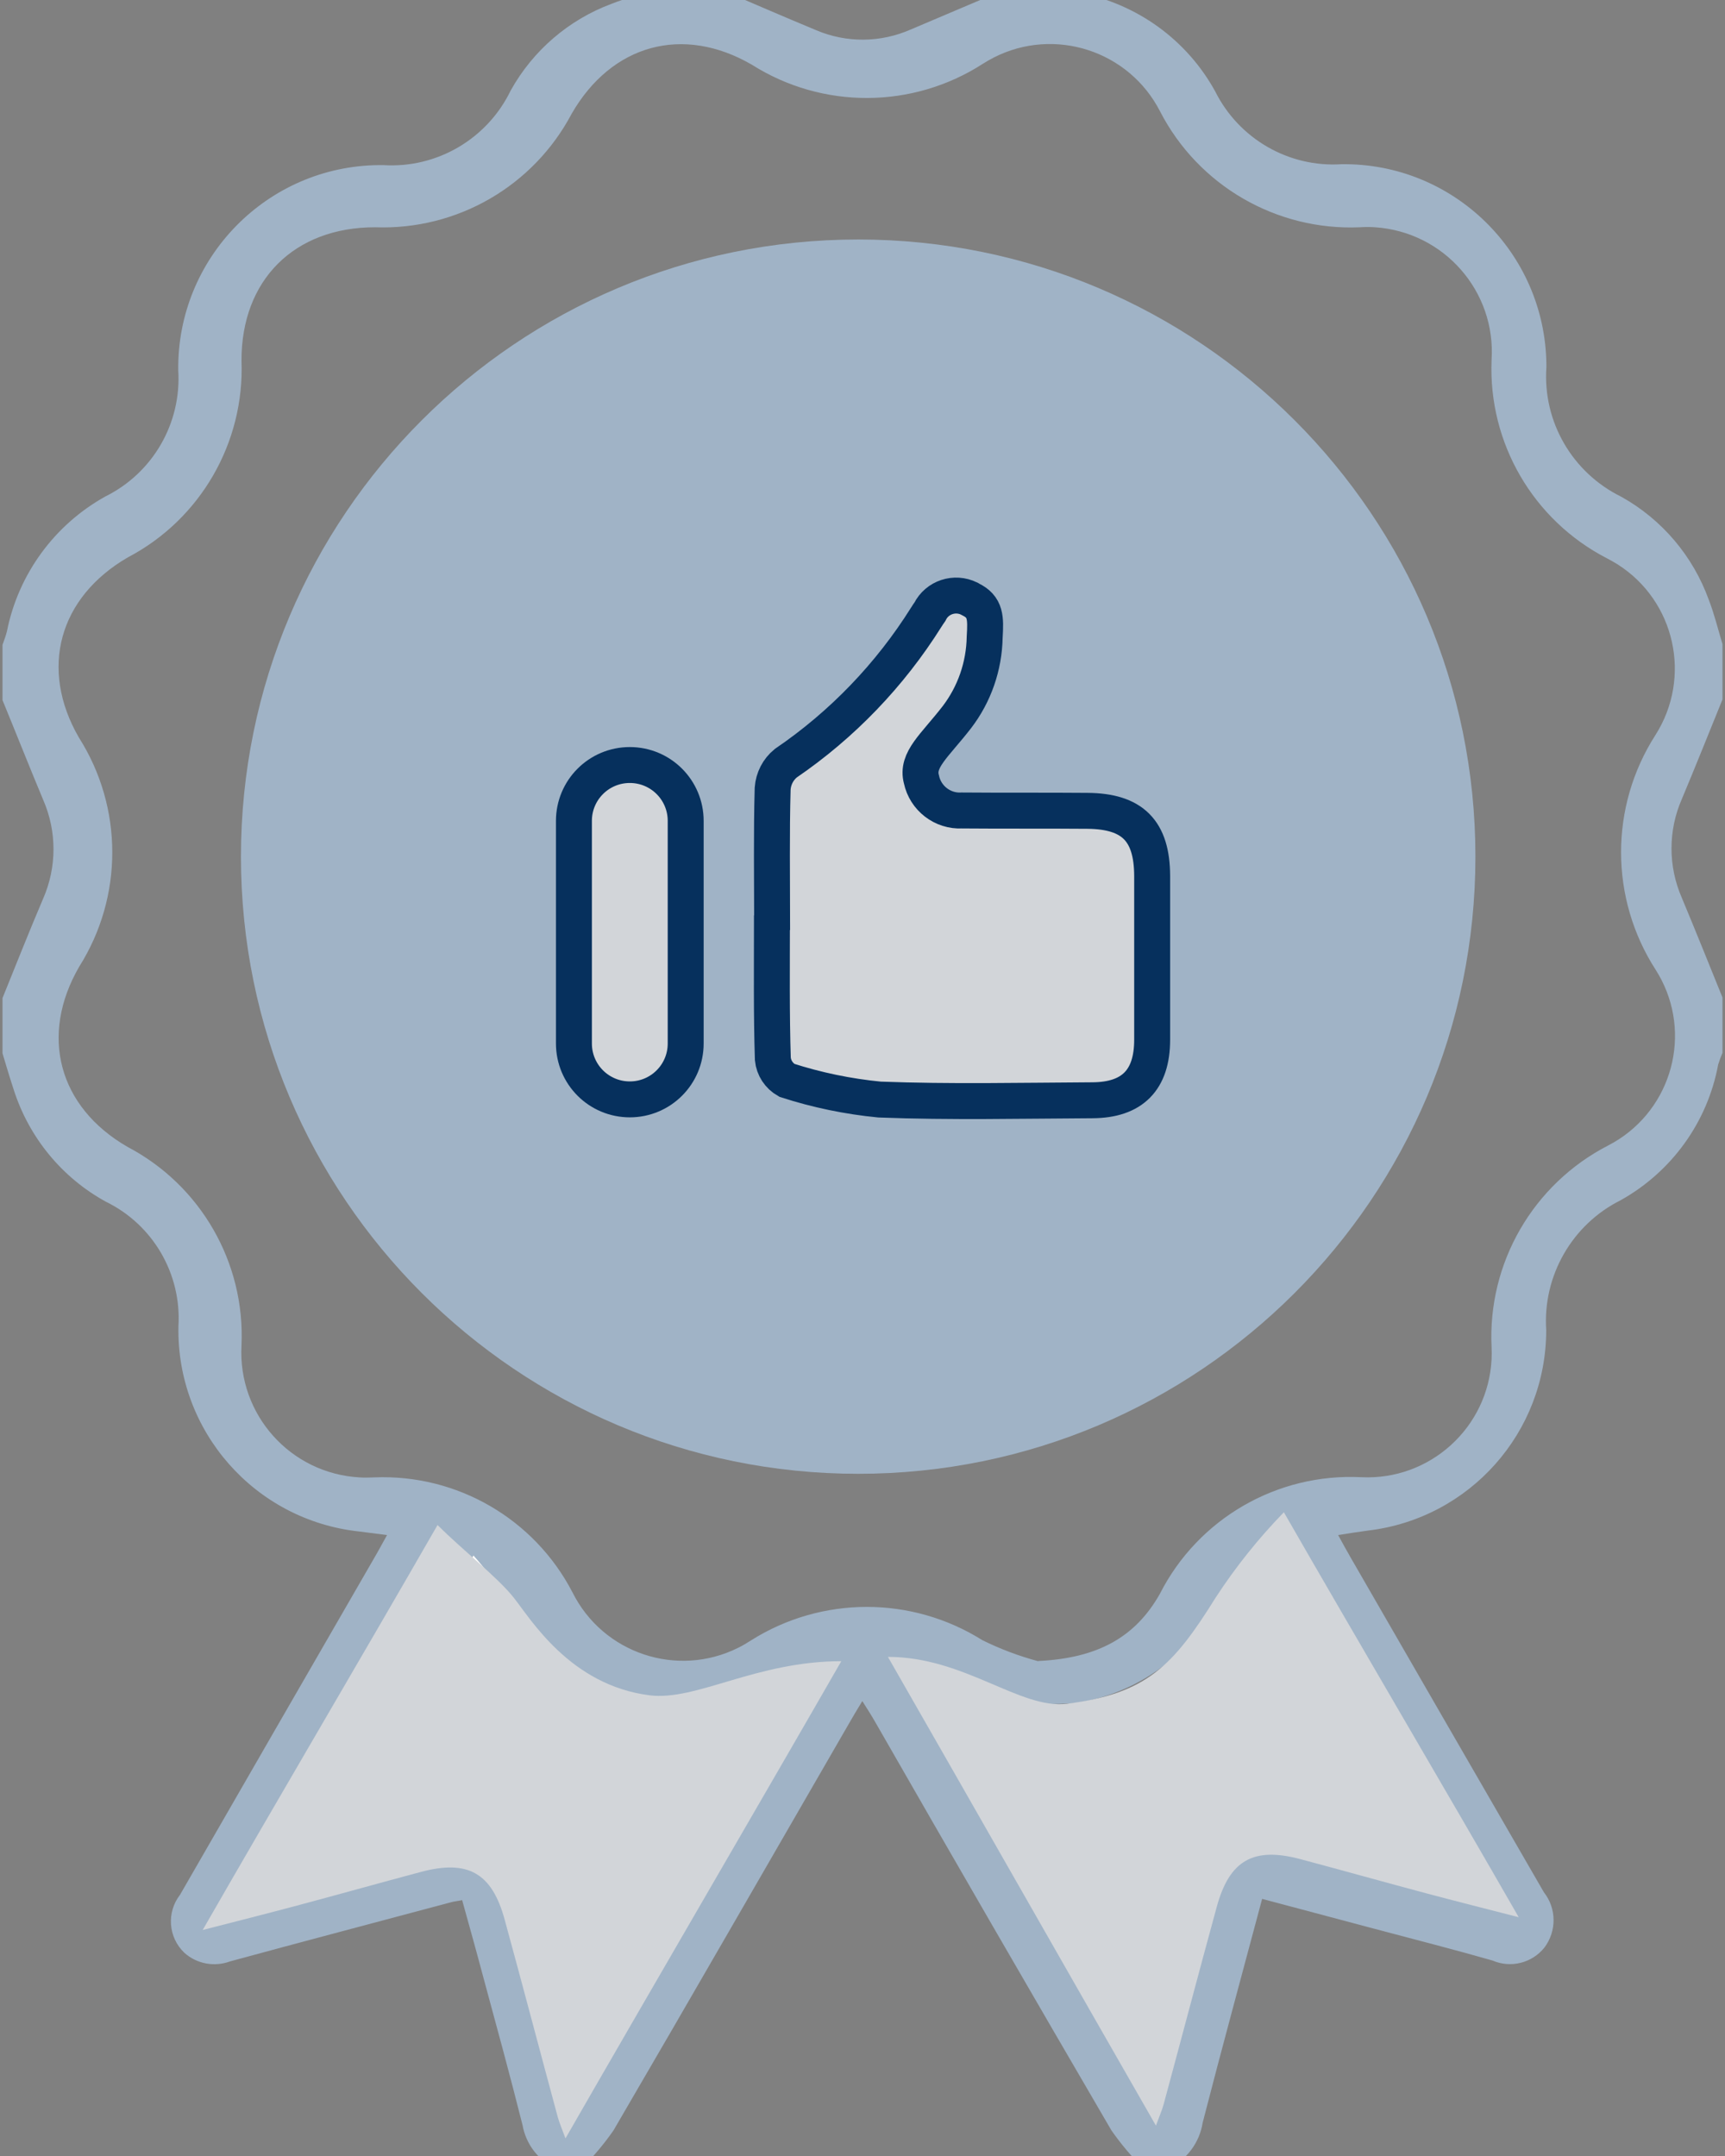 <svg xmlns="http://www.w3.org/2000/svg" xmlns:xlink="http://www.w3.org/1999/xlink" id="Ebene_1" viewBox="0 0 96 120"><rect x="0" y="0" width="96" height="120" fill="#808080" stroke="none"/><defs><style>.cls-1{clip-path:url(#clippath);}.cls-2,.cls-3{fill:none;}.cls-2,.cls-4,.cls-5,.cls-6,.cls-7{stroke-width:0px;}.cls-3{stroke:#06305d;stroke-width:2px;}.cls-5{fill:#d2d5d9;}.cls-6{fill:#a0b3c6;}.cls-7{fill:#fff;}</style><clipPath id="clippath"><rect class="cls-2" width="96" height="120"></rect></clipPath></defs><g id="Gruppe_438"><g class="cls-1"><g id="Gruppe_437"><path id="Pfad_648" class="cls-6" d="M36.63-.65h3.32c1.82.78,3.64,1.57,5.47,2.33,1.69.72,3.59.7,5.27-.04,1.79-.76,3.58-1.52,5.37-2.28h3.32c.21.09.43.17.65.23,3.23.61,6.02,2.62,7.6,5.5,1.32,2.64,4.09,4.24,7.03,4.05,6.22-.08,11.32,4.91,11.4,11.13,0,.06,0,.11,0,.17-.21,3.03,1.44,5.87,4.17,7.21,2.26,1.26,3.99,3.3,4.87,5.74.31.8.51,1.64.76,2.46v3.08c-.75,1.85-1.49,3.7-2.26,5.54-.77,1.75-.77,3.75,0,5.51.77,1.84,1.51,3.69,2.26,5.54v3.08c-.09.21-.17.43-.24.65-.59,3.2-2.58,5.96-5.42,7.55-2.71,1.35-4.35,4.21-4.15,7.23,0,5.7-4.26,10.49-9.92,11.16-.52.07-1.04.15-1.66.25.27.49.47.86.69,1.24,3.58,6.21,7.17,12.43,10.76,18.64.71.9.72,2.16.03,3.08-.69.86-1.87,1.16-2.89.72-2.2-.63-4.41-1.19-6.62-1.78l-6.2-1.65c-1.13,4.24-2.25,8.34-3.31,12.46-.17,1.1-.88,2.05-1.89,2.54h-1.41c-.65-.65-1.25-1.36-1.78-2.12-4.41-7.56-8.79-15.13-13.14-22.72-.2-.35-.42-.7-.72-1.17-.33.54-.55.91-.76,1.28-4.36,7.54-8.7,15.1-13.09,22.62-.53.76-1.13,1.47-1.78,2.12h-1.42c-.98-.45-1.67-1.36-1.86-2.42-.69-2.75-1.44-5.49-2.18-8.22-.38-1.43-.78-2.86-1.18-4.3-.29.06-.45.07-.59.11-4.11,1.1-8.22,2.18-12.33,3.3-.87.32-1.85.14-2.54-.48-.9-.86-1-2.25-.24-3.23,3.6-6.25,7.2-12.5,10.81-18.75.23-.39.44-.79.71-1.27-.63-.08-1.09-.14-1.56-.2-5.8-.63-10.16-5.58-10.05-11.42.18-2.91-1.41-5.65-4.03-6.93-2.45-1.34-4.29-3.58-5.14-6.25-.22-.67-.42-1.34-.62-2.01v-3.08c.75-1.85,1.48-3.7,2.26-5.53.77-1.76.77-3.75,0-5.51-.77-1.84-1.5-3.69-2.26-5.54v-3.08c.09-.26.19-.51.25-.77.64-3.18,2.65-5.92,5.48-7.49,2.64-1.31,4.24-4.08,4.05-7.03-.07-6.23,4.93-11.35,11.16-11.41.08,0,.16,0,.25,0,2.99.19,5.79-1.46,7.09-4.15,1.24-2.23,3.23-3.94,5.62-4.83.83-.33,1.71-.54,2.57-.8M57.78,92.45c3.35-.16,5.42-1.35,6.77-3.74,2.13-4.19,6.53-6.73,11.22-6.49,3.81.18,7.05-2.76,7.24-6.57.01-.22.01-.44,0-.66-.23-4.69,2.31-9.08,6.48-11.23,3.37-1.73,4.7-5.86,2.97-9.23-.09-.18-.2-.36-.31-.54-2.57-3.98-2.58-9.09-.02-13.08,2.04-3.21,1.1-7.46-2.11-9.5-.2-.12-.4-.24-.6-.34-4.1-2.12-6.6-6.42-6.41-11.03.25-3.83-2.65-7.13-6.48-7.39-.28-.02-.57-.02-.85,0-4.65.2-8.99-2.32-11.12-6.45-1.73-3.38-5.87-4.72-9.25-3-.21.11-.41.22-.61.35-3.91,2.52-8.93,2.54-12.86.05-3.83-2.22-7.79-1.14-10.02,2.72-2.13,4.04-6.38,6.5-10.95,6.33-4.5,0-7.44,2.94-7.43,7.42.18,4.56-2.28,8.83-6.32,10.95-3.85,2.23-4.94,6.21-2.73,10.03,2.47,3.89,2.48,8.85.02,12.75-2.22,3.83-1.16,7.81,2.68,10.03,4.08,2.14,6.56,6.45,6.35,11.06-.21,3.84,2.72,7.12,6.56,7.34.28.02.55.01.83,0,4.61-.19,8.91,2.31,11.03,6.4,1.7,3.4,5.83,4.78,9.23,3.08.24-.12.48-.26.71-.41,3.93-2.48,8.94-2.48,12.87-.01.99.49,2.03.88,3.1,1.17M26.34,86.59l-9.54,16.53c.67-.17,1.08-.26,1.49-.37,2.7-.73,5.4-1.48,8.1-2.18,1.82-.47,2.87.16,3.39,1.95.08.26.15.53.22.8.77,2.84,1.53,5.69,2.38,8.82l10.26-17.76c-.18-.02-.36-.02-.54,0-5.44,1.94-11.48-.46-14.1-5.61-.49-.77-1.04-1.5-1.66-2.18M53.54,94.68l10.01,17.33c.16-.42.27-.66.34-.91.76-2.81,1.51-5.63,2.28-8.44.55-2.01,1.58-2.59,3.62-2.06,1.83.48,3.65.99,5.47,1.48,1.22.32,2.45.63,3.93,1.01l-9.57-16.56c-.76,1.09-1.45,1.98-2.04,2.93-1.63,2.91-4.53,4.89-7.83,5.34-2.07.11-4.14.07-6.19-.12"></path><path id="Pfad_656" class="cls-7" d="M26.35,86.58c.61.68,1.17,1.41,1.65,2.18,2.62,5.14,8.66,7.54,14.1,5.61.18-.02.36-.02.54,0l-10.25,17.75c-.84-3.13-1.61-5.97-2.38-8.82-.07-.27-.14-.53-.22-.8-.52-1.79-1.57-2.43-3.39-1.95-2.71.7-5.4,1.45-8.1,2.18-.41.11-.82.2-1.49.37l9.54-16.53"></path><path id="Pfad_657" class="cls-5" d="M49.42,92.22c4.26,0,7.35,2.93,9.95,2.61,4.44-.56,5.92-2.11,8.29-5.92,1.11-1.7,2.38-3.29,3.79-4.74,4.18,7.28,8.88,15.24,13.07,22.54-1.91-.49-3.49-.89-5.07-1.31-2.36-.63-4.71-1.29-7.07-1.92-2.62-.7-3.96.05-4.67,2.67-1,3.65-1.96,7.31-2.95,10.97-.09.33-.23.64-.43,1.19-4.43-7.72-10.74-18.81-14.91-26.08"></path><path id="Pfad_658" class="cls-5" d="M46.82,92.46c-4.74,0-8.06,2.22-10.66,1.9-4.44-.56-6.63-4.26-7.58-5.45-.91-1.14-2.81-2.61-4.23-4.03-4.18,7.28-8.88,15.24-13.07,22.54,1.91-.49,3.49-.89,5.07-1.31,2.36-.63,4.71-1.29,7.07-1.92,2.62-.7,3.96.05,4.67,2.67,1,3.65,1.96,7.31,2.95,10.97.09.33.23.64.43,1.19,4.43-7.72,11.17-19.28,15.35-26.56"></path><path id="Pfad_659" class="cls-4" d="M58.15,40.4c.99,0,1.85-.01,2.71,0,4.26-.16,7.85,3.17,8,7.43,0,.23,0,.45,0,.68.01,3.2.02,6.4,0,9.59.15,4.2-3.14,7.72-7.34,7.87-.16,0-.32,0-.49,0-4.07.03-8.14.13-12.2-.05-2.1-.24-4.19-.62-6.24-1.12-.42-.03-.84.03-1.24.18-.95.43-1.94.74-2.96.95-2.24.15-4.5.07-6.75.04-2.38.11-4.4-1.73-4.51-4.11,0-.15,0-.31,0-.46-.02-6.36-.02-12.71,0-19.07-.1-2.41,1.77-4.45,4.18-4.55.13,0,.25,0,.38,0,2.21-.03,4.42-.02,6.63,0,.51-.05,1.03.03,1.5.24,1.07.68,1.79.2,2.6-.46,2.14-1.76,3.98-3.85,5.44-6.2,1.34-2.26,3.98-3.4,6.54-2.82,2.56.34,4.61,2.32,5.02,4.87.15,1.24.08,2.5-.22,3.71-.28,1.12-.63,2.21-1.06,3.28M42.97,51.34c0,2.53-.04,5.05.04,7.58.05.5.34.94.78,1.19,1.67.55,3.41.91,5.16,1.07,3.94.16,7.89.06,11.84.04,2.23,0,3.32-1.13,3.33-3.37.01-3.04.01-6.08,0-9.12,0-2.51-1.09-3.6-3.6-3.62-2.33-.01-4.66,0-6.99-.02-1.07.06-2.03-.68-2.25-1.73-.3-1.07.19-2.2,1.17-2.71.33-.17.61-.43.79-.75.56-1.47,1.08-2.96,1.55-4.46.36-.8,0-1.74-.79-2.11,0,0,0,0-.01,0-.79-.43-1.78-.14-2.22.65,0,.02-.02.03-.03.05-.06.1-.13.2-.2.3-2.02,3.22-4.68,5.99-7.82,8.13-.43.35-.69.86-.73,1.41-.07,2.48-.03,4.97-.03,7.46M38.14,42.56h-6.22v18.6h6.22v-18.6Z"></path><path id="Pfad_660" class="cls-6" d="M82.11,47.68c0,18.97-15.38,34.35-34.35,34.35S13.41,66.65,13.41,47.68c0-18.97,15.38-34.35,34.35-34.35h0c18.97,0,34.35,15.38,34.35,34.35"></path><path id="Pfad_661" class="cls-5" d="M42.97,51.35c0-2.49-.04-4.97.03-7.46.04-.55.3-1.06.73-1.41,3.14-2.14,5.8-4.91,7.82-8.13.06-.1.13-.2.2-.3.4-.81,1.39-1.13,2.19-.73.02,0,.03.02.05.03.89.42.87,1.06.81,2.11-.03,1.62-.57,3.18-1.55,4.46-1.23,1.59-2.27,2.37-1.97,3.46.22,1.05,1.18,1.79,2.25,1.73,2.33.02,4.66,0,6.99.02,2.51.02,3.59,1.11,3.6,3.62,0,3.04,0,6.08,0,9.12,0,2.24-1.1,3.36-3.33,3.37-3.95.02-7.9.11-11.84-.04-1.75-.17-3.49-.53-5.16-1.07-.44-.25-.73-.69-.78-1.19-.07-2.52-.04-5.05-.04-7.58"></path><path id="Pfad_662" class="cls-3" d="M42.97,51.35c0-2.49-.04-4.97.03-7.46.04-.55.3-1.06.73-1.41,3.14-2.14,5.8-4.91,7.82-8.13.06-.1.13-.2.2-.3.4-.81,1.39-1.13,2.19-.73.02,0,.03.02.05.03.89.42.87,1.06.81,2.11-.03,1.62-.57,3.18-1.55,4.46-1.23,1.59-2.27,2.37-1.97,3.46.22,1.05,1.18,1.79,2.25,1.73,2.33.02,4.66,0,6.99.02,2.51.02,3.59,1.11,3.6,3.62,0,3.04,0,6.08,0,9.12,0,2.24-1.1,3.36-3.33,3.37-3.95.02-7.9.11-11.84-.04-1.75-.17-3.49-.53-5.16-1.07-.44-.25-.73-.69-.78-1.19-.08-2.53-.05-5.05-.05-7.58Z"></path><path id="Pfad_663" class="cls-5" d="M36.39,61.18h-2.69c-.98,0-1.77-.79-1.77-1.77h0v-15.07c0-.98.79-1.77,1.77-1.77h2.69c.98,0,1.77.79,1.77,1.77h0v15.07c0,.98-.79,1.77-1.77,1.77h0"></path><path id="Rechteck_457" class="cls-3" d="M35.05,42.58h0c1.72,0,3.11,1.39,3.11,3.11h0v12.39c0,1.72-1.39,3.11-3.11,3.11h0c-1.72,0-3.11-1.39-3.11-3.11h0v-12.39c0-1.72,1.39-3.11,3.11-3.11Z"></path></g></g></g></svg>